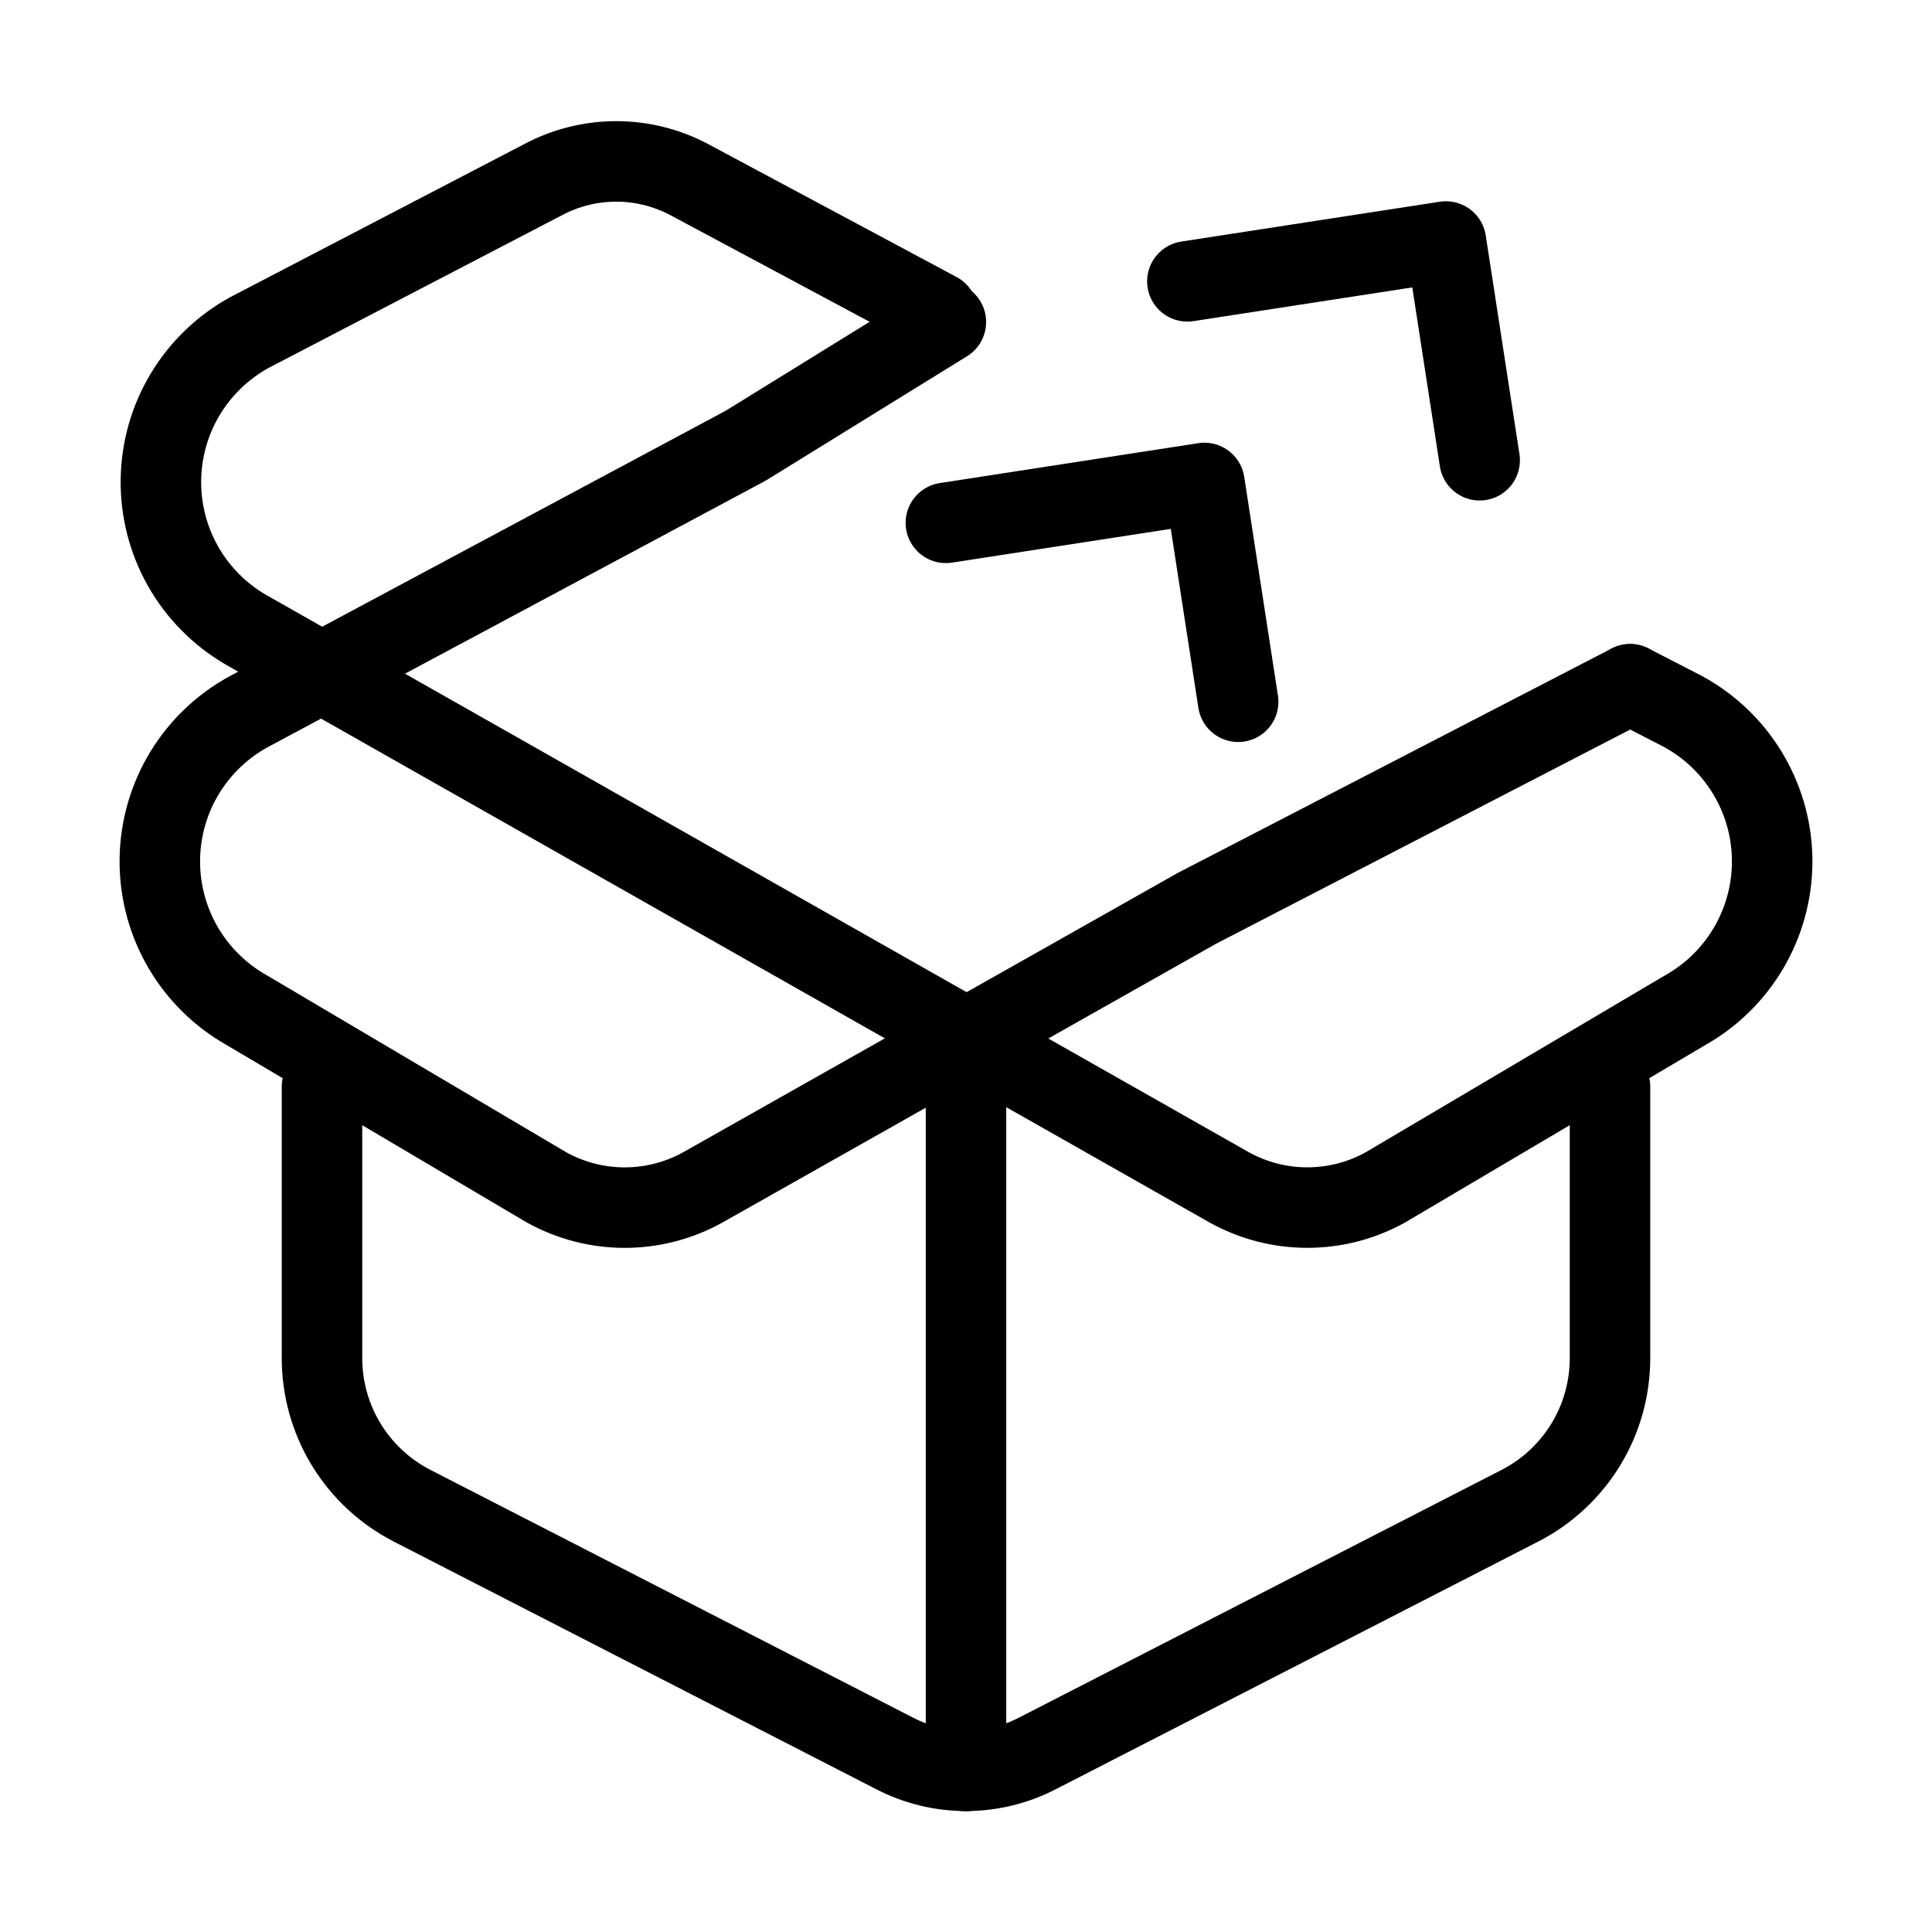 <svg width="48" height="48" viewBox="0 0 48 48" fill="none" xmlns="http://www.w3.org/2000/svg">
<path d="M23.295 7.765L17.12 4.46C16.562 4.165 15.941 4.01 15.31 4.01C14.679 4.01 14.057 4.165 13.5 4.46L6.2 8.26C5.542 8.621 4.991 9.15 4.604 9.793C4.217 10.436 4.008 11.171 3.998 11.921C3.988 12.672 4.177 13.412 4.546 14.065C4.916 14.718 5.452 15.262 6.1 15.64L30.54 29.5C31.134 29.83 31.801 30.002 32.48 30.002C33.159 30.002 33.826 29.83 34.42 29.5L42 25.02C42.635 24.633 43.156 24.084 43.512 23.431C43.868 22.778 44.046 22.042 44.028 21.299C44.01 20.555 43.796 19.829 43.408 19.194C43.021 18.559 42.473 18.037 41.82 17.68L40.5 17" stroke="black" stroke-width="2" stroke-linecap="round" stroke-linejoin="round"/>
<path d="M40.5 17L29.73 22.571L17.46 29.501C16.866 29.83 16.199 30.003 15.52 30.003C14.841 30.003 14.173 29.83 13.58 29.501L6 25.021C5.365 24.633 4.843 24.084 4.487 23.431C4.131 22.778 3.954 22.043 3.972 21.299C3.99 20.555 4.204 19.829 4.591 19.194C4.979 18.559 5.527 18.037 6.18 17.681L18.53 11.071L23.5 8" stroke="black" stroke-width="2" stroke-linecap="round" stroke-linejoin="round"/>
<path d="M24 44V26" stroke="black" stroke-width="2" stroke-linecap="round" stroke-linejoin="round"/>
<path d="M40 27V33.74C40.001 34.495 39.794 35.236 39.403 35.881C39.011 36.526 38.45 37.052 37.78 37.4L25.78 43.56C25.23 43.846 24.62 43.995 24 43.995C23.38 43.995 22.77 43.846 22.22 43.56L10.22 37.4C9.55 37.052 8.989 36.526 8.597 35.881C8.206 35.236 7.999 34.495 8 33.74V27" stroke="black" stroke-width="2" stroke-linecap="round" stroke-linejoin="round"/>
<path d="M23.5 12.99L29.924 11.999L30.762 17.435" stroke="black" stroke-width="2" stroke-linecap="round" stroke-linejoin="round"/>
<path d="M29.5 6.99L35.924 6L36.762 11.435" stroke="black" stroke-width="2" stroke-linecap="round" stroke-linejoin="round"/>
</svg>
